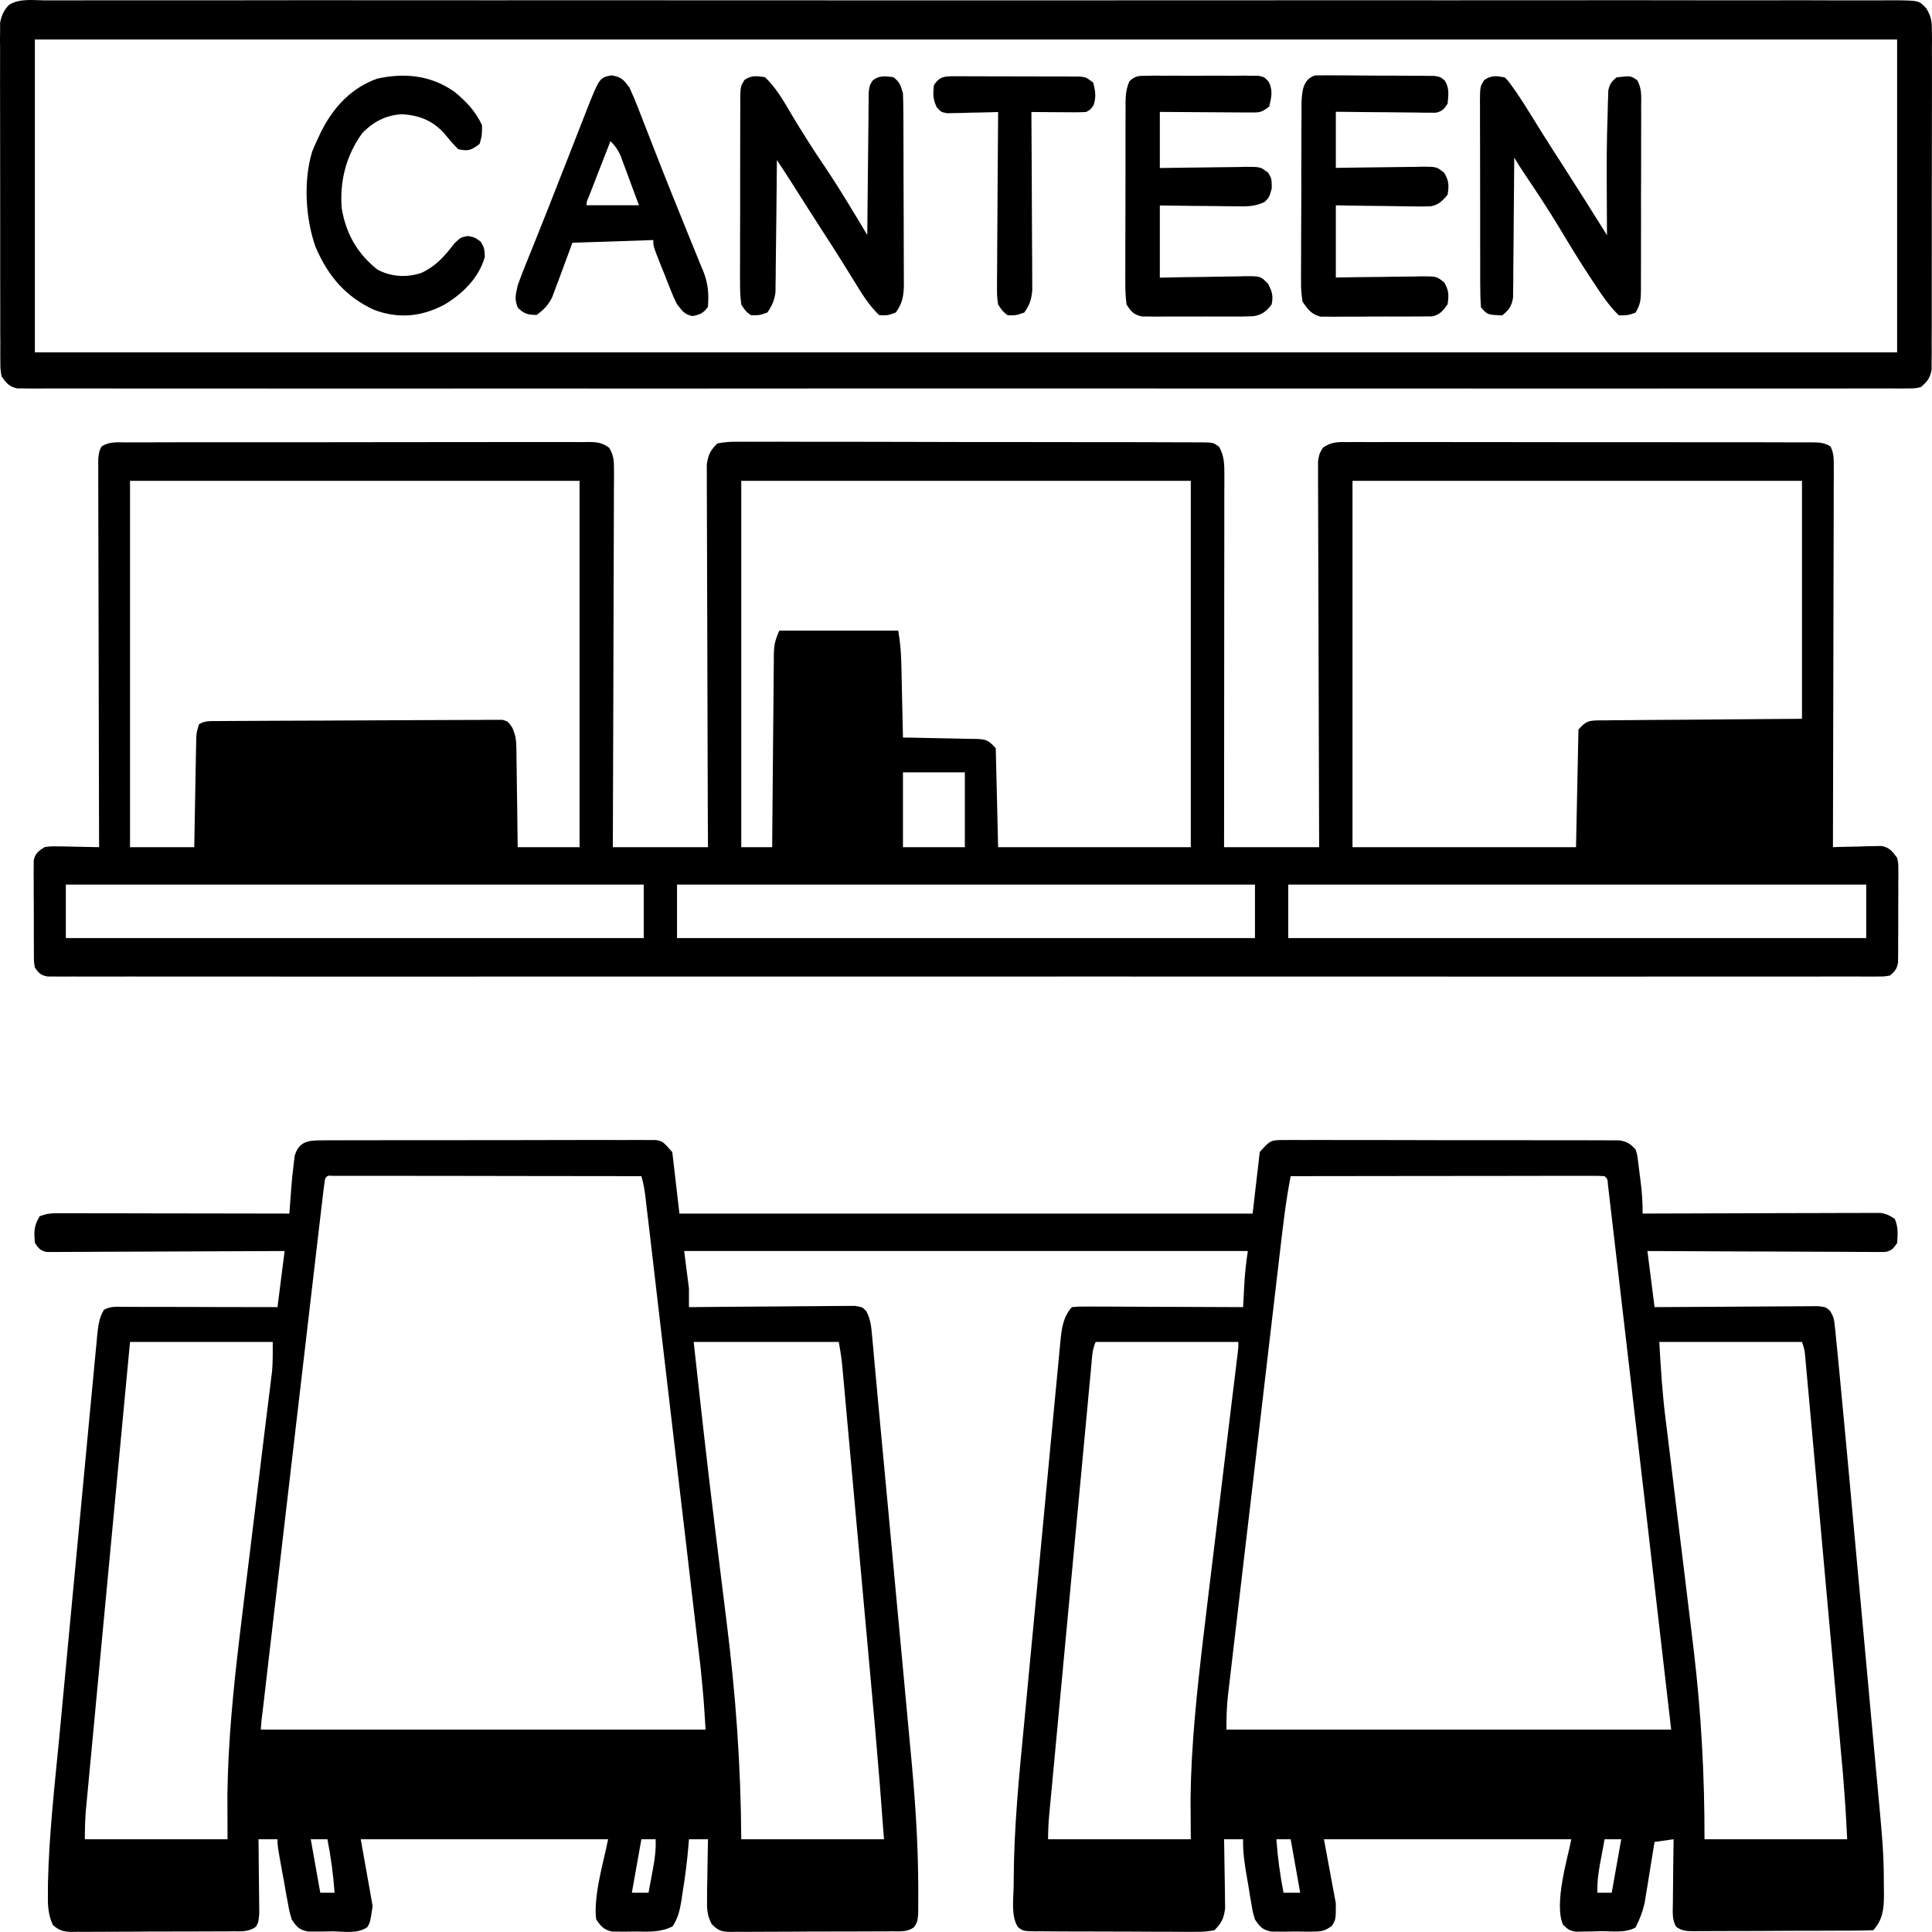<svg width="40" height="40" viewBox="0 0 40 40" fill="none" xmlns="http://www.w3.org/2000/svg">
<path d="M6.639 23.61C6.701 23.609 6.763 23.608 6.827 23.608C6.896 23.608 6.965 23.608 7.033 23.609C7.106 23.608 7.178 23.608 7.251 23.607C7.447 23.606 7.644 23.607 7.841 23.607C8.005 23.607 8.169 23.607 8.334 23.606C8.721 23.605 9.108 23.606 9.496 23.606C9.895 23.607 10.295 23.606 10.695 23.605C11.038 23.603 11.381 23.603 11.725 23.603C11.93 23.604 12.134 23.603 12.339 23.602C12.532 23.602 12.725 23.602 12.918 23.603C12.988 23.603 13.059 23.603 13.13 23.602C13.226 23.602 13.323 23.602 13.419 23.603C13.5 23.603 13.5 23.603 13.583 23.603C13.722 23.631 13.722 23.631 13.919 23.852C13.968 24.273 14.017 24.693 14.067 25.126C17.983 25.126 21.899 25.126 25.934 25.126C26.007 24.495 26.007 24.495 26.082 23.852C26.295 23.613 26.304 23.603 26.581 23.603C26.643 23.603 26.706 23.602 26.77 23.602C26.838 23.602 26.907 23.603 26.976 23.603C27.048 23.603 27.121 23.603 27.193 23.602C27.39 23.602 27.587 23.602 27.784 23.603C27.989 23.604 28.195 23.603 28.401 23.603C28.747 23.603 29.093 23.604 29.438 23.605C29.838 23.607 30.238 23.607 30.638 23.606C31.022 23.605 31.407 23.606 31.791 23.607C31.955 23.607 32.118 23.607 32.282 23.607C32.475 23.606 32.667 23.607 32.86 23.608C32.931 23.608 33.002 23.608 33.072 23.608C33.169 23.608 33.265 23.609 33.362 23.61C33.443 23.61 33.443 23.61 33.526 23.61C33.682 23.634 33.749 23.675 33.862 23.797C33.898 23.908 33.898 23.908 33.913 24.034C33.919 24.079 33.925 24.125 33.931 24.172C33.937 24.22 33.942 24.267 33.948 24.316C33.954 24.363 33.96 24.41 33.967 24.459C33.995 24.684 34.011 24.898 34.009 25.126C34.072 25.125 34.134 25.125 34.199 25.125C34.787 25.123 35.375 25.121 35.964 25.12C36.266 25.119 36.569 25.119 36.871 25.117C37.163 25.116 37.455 25.116 37.747 25.115C37.858 25.115 37.969 25.115 38.081 25.114C38.237 25.113 38.393 25.113 38.548 25.113C38.595 25.113 38.641 25.112 38.689 25.112C38.752 25.112 38.752 25.112 38.818 25.112C38.873 25.112 38.873 25.112 38.929 25.112C39.049 25.128 39.127 25.165 39.229 25.236C39.304 25.405 39.29 25.549 39.278 25.735C39.203 25.85 39.16 25.895 39.034 25.921C38.997 25.921 38.96 25.921 38.922 25.921C38.88 25.921 38.837 25.921 38.793 25.921C38.747 25.921 38.7 25.92 38.653 25.92C38.604 25.92 38.555 25.92 38.504 25.92C38.342 25.919 38.18 25.918 38.017 25.917C37.905 25.917 37.792 25.916 37.68 25.916C37.384 25.916 37.088 25.914 36.792 25.912C36.49 25.91 36.188 25.91 35.886 25.909C35.293 25.907 34.701 25.904 34.108 25.901C34.157 26.284 34.205 26.668 34.256 27.063C34.362 27.062 34.469 27.061 34.579 27.061C34.931 27.058 35.283 27.056 35.635 27.055C35.848 27.054 36.062 27.053 36.275 27.051C36.481 27.049 36.687 27.048 36.893 27.047C36.971 27.047 37.05 27.047 37.129 27.046C37.239 27.044 37.349 27.044 37.459 27.044C37.521 27.044 37.584 27.044 37.649 27.043C37.801 27.063 37.801 27.063 37.882 27.133C37.961 27.247 37.974 27.315 37.988 27.458C37.996 27.53 37.996 27.53 38.004 27.603C38.008 27.656 38.014 27.71 38.019 27.765C38.025 27.823 38.031 27.881 38.037 27.94C38.054 28.108 38.07 28.277 38.086 28.445C38.097 28.562 38.108 28.679 38.119 28.796C38.183 29.459 38.244 30.123 38.305 30.786C38.314 30.893 38.324 30.999 38.334 31.105C38.374 31.548 38.415 31.991 38.455 32.434C38.512 33.062 38.57 33.69 38.628 34.318C38.669 34.764 38.71 35.209 38.75 35.655C38.774 35.919 38.798 36.184 38.823 36.448C38.999 38.334 38.999 38.334 39.004 39.115C39.005 39.19 39.005 39.19 39.005 39.266C39.002 39.549 38.972 39.752 38.786 39.962C38.662 39.968 38.54 39.971 38.416 39.971C38.378 39.971 38.339 39.972 38.299 39.972C38.171 39.973 38.042 39.973 37.914 39.973C37.825 39.974 37.736 39.974 37.647 39.974C37.46 39.975 37.273 39.975 37.086 39.975C36.846 39.976 36.607 39.977 36.367 39.979C36.183 39.98 35.999 39.98 35.815 39.98C35.727 39.98 35.638 39.981 35.55 39.981C35.426 39.982 35.303 39.982 35.179 39.982C35.143 39.982 35.106 39.983 35.068 39.983C34.924 39.982 34.822 39.981 34.7 39.889C34.615 39.734 34.633 39.584 34.635 39.404C34.635 39.367 34.636 39.329 34.636 39.29C34.636 39.169 34.638 39.048 34.64 38.928C34.641 38.846 34.642 38.764 34.642 38.682C34.644 38.481 34.647 38.281 34.65 38.08C34.52 38.098 34.389 38.116 34.256 38.135C34.249 38.177 34.242 38.219 34.235 38.262C34.205 38.453 34.173 38.644 34.142 38.834C34.131 38.9 34.121 38.966 34.11 39.034C34.099 39.098 34.089 39.161 34.078 39.227C34.063 39.315 34.063 39.315 34.049 39.405C34.006 39.59 33.946 39.741 33.862 39.907C33.648 40.027 33.364 39.98 33.129 39.983C33.07 39.985 33.011 39.987 32.95 39.989C32.894 39.99 32.837 39.99 32.779 39.991C32.727 39.992 32.675 39.993 32.621 39.994C32.483 39.962 32.483 39.962 32.363 39.853C32.162 39.416 32.471 38.422 32.532 38.08C30.842 38.08 29.152 38.08 27.411 38.08C27.492 38.518 27.574 38.957 27.657 39.408C27.657 39.741 27.657 39.741 27.577 39.87C27.431 39.985 27.346 39.991 27.168 39.992C27.112 39.992 27.055 39.992 26.997 39.992C26.939 39.992 26.881 39.991 26.82 39.99C26.762 39.991 26.703 39.992 26.643 39.992C26.587 39.992 26.53 39.992 26.472 39.992C26.421 39.991 26.37 39.991 26.317 39.991C26.143 39.954 26.088 39.9 25.983 39.741C25.938 39.593 25.938 39.593 25.91 39.426C25.894 39.335 25.894 39.335 25.878 39.243C25.863 39.148 25.863 39.148 25.848 39.052C25.837 38.989 25.826 38.927 25.815 38.862C25.77 38.598 25.73 38.35 25.737 38.08C25.607 38.08 25.477 38.08 25.343 38.08C25.345 38.151 25.345 38.151 25.346 38.223C25.349 38.399 25.352 38.575 25.354 38.751C25.355 38.827 25.356 38.903 25.358 38.978C25.36 39.088 25.361 39.197 25.362 39.307C25.363 39.373 25.364 39.439 25.365 39.507C25.337 39.73 25.291 39.807 25.146 39.962C25.007 39.989 24.898 39.999 24.76 39.996C24.721 39.996 24.683 39.997 24.643 39.997C24.515 39.998 24.387 39.996 24.259 39.995C24.171 39.995 24.082 39.995 23.993 39.995C23.807 39.995 23.621 39.994 23.435 39.992C23.197 39.99 22.958 39.99 22.72 39.99C22.536 39.99 22.353 39.99 22.17 39.989C22.082 39.988 21.994 39.988 21.906 39.988C21.783 39.988 21.66 39.987 21.537 39.985C21.501 39.986 21.464 39.986 21.427 39.986C21.182 39.981 21.182 39.981 21.075 39.898C20.925 39.663 20.985 39.307 20.987 39.027C20.987 38.987 20.988 38.947 20.988 38.906C20.993 37.821 21.101 36.746 21.205 35.669C21.233 35.38 21.26 35.091 21.287 34.802C21.333 34.319 21.379 33.836 21.425 33.353C21.479 32.795 21.532 32.237 21.584 31.679C21.64 31.081 21.697 30.484 21.753 29.886C21.77 29.715 21.786 29.544 21.802 29.372C21.827 29.104 21.853 28.836 21.879 28.568C21.888 28.47 21.897 28.371 21.907 28.273C21.919 28.139 21.932 28.005 21.945 27.871C21.949 27.832 21.952 27.793 21.956 27.753C21.983 27.482 22.016 27.26 22.192 27.063C22.338 27.05 22.338 27.05 22.528 27.051C22.563 27.051 22.597 27.051 22.633 27.051C22.748 27.051 22.862 27.052 22.977 27.052C23.056 27.053 23.135 27.053 23.215 27.053C23.424 27.053 23.633 27.054 23.842 27.056C24.055 27.057 24.268 27.057 24.481 27.058C24.9 27.059 25.318 27.061 25.737 27.063C25.74 27.007 25.743 26.951 25.746 26.893C25.75 26.819 25.754 26.744 25.758 26.669C25.761 26.614 25.761 26.614 25.764 26.557C25.777 26.333 25.802 26.123 25.835 25.901C21.984 25.901 18.133 25.901 14.165 25.901C14.198 26.157 14.23 26.412 14.264 26.676C14.264 26.804 14.264 26.931 14.264 27.063C14.309 27.063 14.353 27.062 14.399 27.062C14.82 27.057 15.241 27.054 15.662 27.052C15.879 27.051 16.095 27.049 16.311 27.047C16.52 27.044 16.729 27.043 16.938 27.042C17.018 27.042 17.097 27.041 17.177 27.04C17.289 27.038 17.4 27.038 17.512 27.038C17.607 27.037 17.607 27.037 17.704 27.037C17.858 27.063 17.858 27.063 17.939 27.151C18.027 27.326 18.039 27.471 18.057 27.671C18.061 27.709 18.064 27.748 18.068 27.787C18.08 27.914 18.091 28.041 18.102 28.168C18.11 28.258 18.118 28.348 18.127 28.438C18.144 28.625 18.161 28.812 18.178 29C18.201 29.26 18.226 29.52 18.251 29.78C18.345 30.768 18.436 31.757 18.527 32.746C18.573 33.24 18.619 33.734 18.665 34.227C18.706 34.665 18.747 35.102 18.787 35.54C18.808 35.769 18.829 35.998 18.851 36.227C18.939 37.151 19.006 38.068 19.011 38.998C19.011 39.057 19.011 39.057 19.012 39.118C19.012 39.229 19.012 39.34 19.011 39.451C19.011 39.514 19.011 39.577 19.01 39.641C18.991 39.796 18.991 39.796 18.926 39.899C18.786 40.006 18.627 39.986 18.463 39.985C18.425 39.986 18.386 39.986 18.346 39.987C18.219 39.988 18.091 39.988 17.963 39.988C17.874 39.988 17.786 39.989 17.697 39.989C17.511 39.99 17.325 39.99 17.139 39.99C16.9 39.989 16.662 39.991 16.423 39.993C16.24 39.995 16.057 39.995 15.873 39.995C15.786 39.995 15.698 39.995 15.61 39.996C15.487 39.998 15.364 39.997 15.241 39.996C15.204 39.997 15.168 39.998 15.131 39.998C14.946 39.995 14.87 39.978 14.733 39.833C14.637 39.646 14.635 39.522 14.639 39.307C14.639 39.2 14.639 39.2 14.64 39.09C14.642 39.015 14.644 38.94 14.645 38.865C14.646 38.789 14.647 38.713 14.648 38.637C14.65 38.451 14.654 38.266 14.658 38.08C14.528 38.08 14.398 38.08 14.264 38.08C14.26 38.13 14.26 38.13 14.256 38.181C14.228 38.527 14.185 38.866 14.128 39.208C14.121 39.256 14.114 39.305 14.107 39.355C14.072 39.563 14.037 39.71 13.926 39.883C13.675 40.011 13.425 39.994 13.153 39.99C13.097 39.991 13.041 39.992 12.983 39.992C12.929 39.992 12.876 39.992 12.82 39.992C12.771 39.991 12.722 39.991 12.672 39.991C12.506 39.955 12.447 39.888 12.343 39.741C12.279 39.249 12.516 38.473 12.59 38.08C10.9 38.08 9.21 38.08 7.469 38.08C7.55 38.537 7.631 38.993 7.715 39.464C7.665 39.796 7.665 39.796 7.607 39.898C7.403 40.045 7.114 39.988 6.881 39.986C6.822 39.987 6.763 39.989 6.703 39.99C6.646 39.99 6.59 39.99 6.532 39.99C6.48 39.99 6.428 39.99 6.375 39.99C6.199 39.954 6.146 39.902 6.041 39.741C5.991 39.575 5.991 39.575 5.957 39.384C5.944 39.315 5.931 39.246 5.918 39.176C5.906 39.104 5.893 39.032 5.881 38.959C5.867 38.886 5.854 38.813 5.84 38.74C5.745 38.215 5.745 38.215 5.745 38.08C5.615 38.08 5.485 38.08 5.351 38.08C5.352 38.131 5.353 38.182 5.354 38.235C5.356 38.425 5.358 38.614 5.359 38.804C5.36 38.886 5.361 38.968 5.362 39.05C5.364 39.168 5.365 39.286 5.366 39.404C5.366 39.475 5.367 39.546 5.368 39.62C5.351 39.796 5.351 39.796 5.3 39.889C5.151 40.002 4.997 39.986 4.824 39.985C4.785 39.986 4.746 39.986 4.707 39.987C4.579 39.988 4.451 39.988 4.323 39.988C4.235 39.988 4.146 39.989 4.057 39.989C3.871 39.99 3.685 39.99 3.499 39.99C3.261 39.989 3.022 39.991 2.784 39.993C2.6 39.995 2.417 39.995 2.234 39.995C2.146 39.995 2.058 39.995 1.97 39.996C1.847 39.998 1.724 39.997 1.601 39.996C1.565 39.997 1.528 39.998 1.491 39.998C1.32 39.995 1.229 39.975 1.094 39.854C0.988 39.618 0.988 39.424 0.992 39.162C0.992 39.105 0.993 39.048 0.993 38.99C1.015 37.992 1.128 36.996 1.224 36.005C1.253 35.7 1.281 35.396 1.31 35.091C1.357 34.581 1.406 34.072 1.454 33.562C1.511 32.973 1.566 32.383 1.621 31.794C1.674 31.225 1.728 30.656 1.782 30.087C1.805 29.846 1.827 29.605 1.85 29.363C1.877 29.08 1.904 28.796 1.931 28.513C1.941 28.409 1.951 28.305 1.96 28.201C1.973 28.059 1.987 27.918 2.001 27.776C2.005 27.735 2.008 27.693 2.012 27.651C2.032 27.454 2.051 27.285 2.151 27.119C2.294 27.038 2.421 27.057 2.581 27.057C2.632 27.057 2.632 27.057 2.684 27.057C2.797 27.057 2.91 27.057 3.023 27.058C3.102 27.058 3.18 27.058 3.258 27.058C3.464 27.058 3.67 27.059 3.876 27.059C4.087 27.06 4.297 27.06 4.507 27.061C4.92 27.061 5.332 27.062 5.745 27.063C5.794 26.68 5.843 26.296 5.893 25.901C5.741 25.902 5.59 25.902 5.434 25.903C4.935 25.906 4.435 25.908 3.936 25.909C3.633 25.91 3.33 25.911 3.027 25.913C2.735 25.915 2.443 25.916 2.151 25.916C2.039 25.917 1.928 25.917 1.816 25.918C1.66 25.919 1.504 25.92 1.348 25.92C1.302 25.92 1.255 25.921 1.207 25.921C1.165 25.921 1.122 25.921 1.079 25.921C1.042 25.921 1.005 25.921 0.967 25.921C0.841 25.895 0.798 25.849 0.723 25.735C0.703 25.493 0.7 25.386 0.821 25.181C0.957 25.13 1.037 25.119 1.177 25.119C1.22 25.119 1.262 25.119 1.306 25.119C1.352 25.119 1.399 25.119 1.447 25.119C1.496 25.119 1.545 25.119 1.595 25.119C1.757 25.119 1.92 25.12 2.082 25.12C2.194 25.12 2.307 25.12 2.419 25.12C2.715 25.121 3.011 25.121 3.307 25.122C3.609 25.122 3.911 25.123 4.213 25.123C4.806 25.124 5.399 25.125 5.991 25.126C5.996 25.057 5.996 25.057 6.001 24.988C6.006 24.928 6.01 24.868 6.015 24.806C6.019 24.747 6.023 24.688 6.028 24.627C6.041 24.45 6.058 24.274 6.081 24.098C6.087 24.044 6.093 23.991 6.1 23.935C6.185 23.633 6.382 23.61 6.639 23.61ZM6.73 24.406C6.709 24.552 6.69 24.697 6.674 24.843C6.668 24.89 6.663 24.936 6.657 24.984C6.639 25.14 6.62 25.297 6.602 25.453C6.589 25.565 6.576 25.677 6.563 25.788C6.527 26.093 6.492 26.397 6.456 26.701C6.419 27.019 6.382 27.337 6.345 27.655C6.283 28.188 6.22 28.722 6.158 29.256C6.07 30.01 5.982 30.763 5.894 31.517C5.826 32.101 5.758 32.685 5.689 33.269C5.682 33.332 5.675 33.395 5.667 33.459C5.625 33.82 5.583 34.181 5.541 34.542C5.528 34.652 5.515 34.761 5.503 34.871C5.485 35.02 5.468 35.169 5.451 35.318C5.445 35.362 5.44 35.406 5.435 35.451C5.411 35.63 5.411 35.63 5.4 35.81C8.439 35.81 11.478 35.81 14.608 35.81C14.569 35.175 14.569 35.175 14.507 34.544C14.502 34.5 14.497 34.457 14.492 34.412C14.475 34.269 14.458 34.127 14.441 33.984C14.429 33.881 14.417 33.777 14.405 33.674C14.373 33.395 14.34 33.117 14.307 32.838C14.273 32.546 14.239 32.254 14.205 31.961C14.147 31.471 14.09 30.982 14.032 30.492C13.966 29.925 13.899 29.359 13.833 28.792C13.769 28.246 13.705 27.701 13.641 27.155C13.614 26.923 13.587 26.691 13.56 26.459C13.528 26.186 13.496 25.913 13.464 25.64C13.452 25.54 13.44 25.44 13.429 25.34C13.413 25.203 13.397 25.067 13.38 24.931C13.374 24.871 13.374 24.871 13.367 24.81C13.347 24.649 13.325 24.505 13.279 24.351C12.432 24.349 11.586 24.348 10.739 24.348C10.346 24.348 9.953 24.347 9.56 24.346C9.217 24.346 8.875 24.346 8.532 24.345C8.351 24.345 8.17 24.345 7.988 24.345C7.786 24.344 7.584 24.344 7.381 24.344C7.321 24.344 7.26 24.344 7.198 24.344C7.143 24.344 7.088 24.344 7.032 24.344C6.984 24.344 6.936 24.344 6.887 24.344C6.78 24.337 6.78 24.337 6.73 24.406ZM26.722 24.351C26.62 24.872 26.561 25.398 26.499 25.927C26.487 26.03 26.475 26.133 26.463 26.236C26.43 26.514 26.397 26.793 26.365 27.072C26.337 27.305 26.31 27.537 26.283 27.77C26.218 28.32 26.154 28.869 26.09 29.419C26.024 29.985 25.957 30.552 25.891 31.118C25.833 31.605 25.776 32.092 25.719 32.579C25.685 32.87 25.651 33.16 25.617 33.451C25.585 33.724 25.553 33.997 25.521 34.27C25.51 34.37 25.498 34.47 25.486 34.57C25.47 34.707 25.454 34.844 25.438 34.98C25.434 35.02 25.429 35.059 25.424 35.1C25.396 35.342 25.392 35.563 25.392 35.81C28.431 35.81 31.47 35.81 34.6 35.81C34.312 33.316 34.312 33.316 34.024 30.822C34.019 30.784 34.015 30.747 34.01 30.708C33.944 30.139 33.879 29.57 33.812 29.001C33.805 28.934 33.797 28.867 33.789 28.798C33.703 28.058 33.617 27.318 33.53 26.577C33.507 26.38 33.484 26.183 33.461 25.986C33.434 25.758 33.408 25.53 33.381 25.302C33.371 25.22 33.362 25.138 33.352 25.055C33.34 24.946 33.327 24.836 33.314 24.726C33.306 24.665 33.299 24.604 33.292 24.541C33.283 24.409 33.283 24.409 33.221 24.351C33.137 24.345 33.053 24.344 32.969 24.344C32.914 24.344 32.859 24.344 32.803 24.344C32.742 24.344 32.682 24.344 32.619 24.344C32.524 24.344 32.524 24.344 32.427 24.344C32.253 24.344 32.078 24.345 31.904 24.345C31.722 24.345 31.54 24.345 31.358 24.346C31.013 24.346 30.668 24.346 30.323 24.347C29.93 24.347 29.538 24.348 29.145 24.348C28.337 24.348 27.53 24.349 26.722 24.351ZM2.692 27.783C2.57 29.076 2.448 30.37 2.326 31.663C2.27 32.264 2.213 32.865 2.156 33.465C2.107 33.989 2.058 34.512 2.008 35.036C1.982 35.313 1.956 35.59 1.93 35.867C1.905 36.128 1.881 36.389 1.856 36.65C1.847 36.746 1.838 36.841 1.829 36.937C1.817 37.068 1.804 37.199 1.792 37.33C1.788 37.367 1.785 37.405 1.781 37.444C1.761 37.659 1.757 37.862 1.757 38.08C2.732 38.08 3.707 38.08 4.711 38.08C4.71 37.776 4.709 37.473 4.708 37.16C4.722 36.062 4.83 34.983 4.959 33.896C4.964 33.855 4.969 33.815 4.974 33.773C5.034 33.268 5.096 32.763 5.159 32.259C5.228 31.697 5.297 31.135 5.365 30.573C5.37 30.531 5.375 30.49 5.38 30.447C5.39 30.364 5.4 30.281 5.41 30.198C5.439 29.959 5.469 29.719 5.498 29.479C5.512 29.367 5.526 29.254 5.54 29.142C5.557 29.005 5.574 28.869 5.591 28.733C5.598 28.672 5.606 28.612 5.613 28.549C5.623 28.471 5.623 28.471 5.633 28.391C5.65 28.189 5.647 27.986 5.647 27.783C4.672 27.783 3.697 27.783 2.692 27.783ZM14.362 27.783C14.503 29.07 14.645 30.356 14.804 31.64C14.825 31.81 14.846 31.98 14.867 32.151C14.874 32.207 14.881 32.264 14.888 32.322C14.902 32.437 14.916 32.551 14.93 32.666C14.965 32.953 15.001 33.24 15.037 33.526C15.23 35.055 15.338 36.534 15.347 38.08C16.322 38.08 17.297 38.08 18.302 38.08C18.217 36.943 18.217 36.943 18.12 35.807C18.113 35.722 18.105 35.636 18.097 35.551C18.077 35.324 18.056 35.097 18.036 34.871C18.018 34.68 18.001 34.49 17.984 34.299C17.943 33.85 17.902 33.402 17.862 32.953C17.82 32.491 17.778 32.029 17.736 31.567C17.7 31.168 17.664 30.769 17.628 30.37C17.606 30.133 17.585 29.895 17.563 29.658C17.543 29.436 17.523 29.214 17.503 28.991C17.495 28.91 17.488 28.829 17.481 28.747C17.471 28.636 17.46 28.525 17.45 28.414C17.445 28.352 17.439 28.29 17.433 28.226C17.417 28.077 17.392 27.93 17.366 27.783C16.375 27.783 15.383 27.783 14.362 27.783ZM22.684 27.783C22.613 27.942 22.609 28.109 22.593 28.284C22.589 28.324 22.586 28.365 22.582 28.407C22.569 28.544 22.556 28.681 22.543 28.817C22.534 28.915 22.525 29.013 22.516 29.111C22.491 29.377 22.466 29.643 22.441 29.91C22.415 30.188 22.389 30.466 22.363 30.745C22.319 31.212 22.275 31.68 22.231 32.147C22.181 32.688 22.13 33.229 22.079 33.77C22.03 34.289 21.982 34.809 21.933 35.329C21.912 35.55 21.892 35.772 21.871 35.993C21.846 36.254 21.822 36.514 21.798 36.775C21.789 36.871 21.78 36.967 21.771 37.062C21.759 37.193 21.746 37.324 21.734 37.454C21.731 37.492 21.727 37.53 21.723 37.57C21.708 37.741 21.699 37.907 21.699 38.08C22.674 38.08 23.649 38.08 24.654 38.08C24.652 37.799 24.65 37.519 24.649 37.23C24.663 36.113 24.782 35.015 24.912 33.909C24.917 33.866 24.922 33.822 24.928 33.778C24.991 33.239 25.057 32.7 25.123 32.162C25.186 31.651 25.247 31.14 25.308 30.629C25.371 30.108 25.433 29.586 25.497 29.065C25.507 28.986 25.516 28.907 25.526 28.828C25.544 28.681 25.562 28.535 25.58 28.389C25.587 28.325 25.595 28.261 25.603 28.195C25.61 28.139 25.617 28.083 25.624 28.026C25.64 27.898 25.64 27.898 25.638 27.783C24.663 27.783 23.689 27.783 22.684 27.783ZM34.354 27.783C34.384 28.327 34.417 28.852 34.485 29.389C34.493 29.455 34.501 29.521 34.51 29.589C34.527 29.731 34.544 29.873 34.562 30.015C34.59 30.243 34.618 30.47 34.645 30.698C34.655 30.777 34.664 30.855 34.674 30.934C34.679 30.974 34.683 31.013 34.688 31.054C34.752 31.581 34.816 32.109 34.882 32.636C34.94 33.11 34.998 33.584 35.054 34.057C35.061 34.115 35.061 34.115 35.068 34.174C35.222 35.481 35.292 36.759 35.29 38.08C36.265 38.08 37.24 38.08 38.244 38.08C38.209 37.407 38.209 37.407 38.157 36.738C38.154 36.699 38.151 36.661 38.147 36.621C38.136 36.497 38.125 36.372 38.113 36.248C38.105 36.157 38.097 36.066 38.089 35.975C38.067 35.731 38.045 35.487 38.022 35.243C38.004 35.039 37.986 34.834 37.967 34.63C37.923 34.149 37.88 33.668 37.836 33.187C37.791 32.69 37.746 32.194 37.702 31.698C37.663 31.27 37.624 30.843 37.586 30.416C37.562 30.161 37.539 29.906 37.517 29.652C37.495 29.413 37.473 29.174 37.452 28.935C37.444 28.848 37.436 28.76 37.428 28.672C37.417 28.553 37.406 28.433 37.395 28.314C37.389 28.247 37.383 28.18 37.377 28.111C37.362 27.946 37.362 27.946 37.309 27.783C36.334 27.783 35.359 27.783 34.354 27.783ZM6.434 38.08C6.499 38.445 6.564 38.811 6.631 39.187C6.729 39.187 6.826 39.187 6.927 39.187C6.9 38.811 6.851 38.448 6.779 38.08C6.665 38.08 6.552 38.08 6.434 38.08ZM13.279 38.08C13.214 38.445 13.149 38.811 13.082 39.187C13.196 39.187 13.309 39.187 13.427 39.187C13.452 39.054 13.476 38.922 13.501 38.789C13.511 38.733 13.511 38.733 13.522 38.676C13.559 38.474 13.583 38.286 13.574 38.08C13.477 38.08 13.379 38.08 13.279 38.08ZM26.426 38.08C26.453 38.456 26.502 38.819 26.574 39.187C26.688 39.187 26.802 39.187 26.919 39.187C26.854 38.822 26.789 38.456 26.722 38.08C26.624 38.08 26.527 38.08 26.426 38.08ZM33.221 38.08C33.197 38.212 33.172 38.345 33.148 38.478C33.141 38.515 33.134 38.552 33.126 38.591C33.09 38.793 33.065 38.981 33.074 39.187C33.171 39.187 33.269 39.187 33.369 39.187C33.434 38.822 33.499 38.456 33.566 38.08C33.453 38.08 33.339 38.08 33.221 38.08Z" fill="black"/>
<path d="M2.607 9.159C2.649 9.159 2.691 9.158 2.734 9.158C2.875 9.157 3.017 9.158 3.158 9.158C3.259 9.158 3.36 9.157 3.461 9.157C3.736 9.156 4.011 9.156 4.286 9.156C4.516 9.156 4.745 9.156 4.974 9.156C5.515 9.155 6.056 9.155 6.597 9.156C7.155 9.156 7.714 9.155 8.273 9.154C8.752 9.153 9.231 9.152 9.71 9.153C9.996 9.153 10.282 9.153 10.569 9.152C10.838 9.151 11.107 9.151 11.376 9.152C11.475 9.152 11.574 9.152 11.673 9.152C11.808 9.151 11.943 9.152 12.078 9.153C12.117 9.152 12.156 9.151 12.197 9.151C12.365 9.153 12.472 9.166 12.614 9.272C12.709 9.438 12.712 9.54 12.712 9.737C12.712 9.806 12.712 9.875 12.712 9.946C12.712 10.022 12.711 10.098 12.71 10.174C12.71 10.254 12.71 10.334 12.71 10.415C12.71 10.632 12.709 10.85 12.708 11.068C12.707 11.295 12.707 11.522 12.706 11.75C12.706 12.181 12.704 12.611 12.702 13.042C12.7 13.533 12.699 14.023 12.698 14.513C12.696 15.522 12.692 16.531 12.688 17.54C13.338 17.54 13.988 17.54 14.658 17.54C14.656 17.296 14.655 17.053 14.654 16.802C14.651 15.999 14.649 15.196 14.647 14.393C14.646 13.905 14.645 13.418 14.643 12.931C14.641 12.507 14.639 12.082 14.639 11.658C14.639 11.433 14.638 11.208 14.637 10.983C14.635 10.772 14.635 10.56 14.635 10.348C14.635 10.271 14.635 10.193 14.634 10.116C14.633 10.009 14.633 9.903 14.634 9.797C14.634 9.738 14.633 9.679 14.633 9.617C14.665 9.407 14.71 9.32 14.854 9.18C15.002 9.153 15.121 9.143 15.268 9.146C15.31 9.146 15.352 9.145 15.396 9.145C15.537 9.144 15.678 9.145 15.819 9.146C15.92 9.146 16.022 9.146 16.123 9.145C16.398 9.145 16.673 9.145 16.948 9.147C17.235 9.148 17.523 9.148 17.81 9.147C18.293 9.147 18.776 9.149 19.258 9.15C19.817 9.152 20.375 9.153 20.934 9.152C21.471 9.152 22.008 9.153 22.544 9.154C22.773 9.154 23.002 9.154 23.23 9.154C23.5 9.154 23.769 9.155 24.038 9.156C24.137 9.157 24.236 9.157 24.335 9.157C24.469 9.157 24.604 9.157 24.739 9.158C24.798 9.158 24.798 9.158 24.858 9.158C25.121 9.161 25.121 9.161 25.242 9.254C25.35 9.447 25.349 9.616 25.349 9.837C25.349 9.939 25.349 9.939 25.349 10.043C25.349 10.118 25.349 10.193 25.348 10.268C25.348 10.347 25.348 10.426 25.348 10.505C25.349 10.72 25.348 10.935 25.348 11.15C25.348 11.375 25.348 11.599 25.347 11.824C25.347 12.249 25.347 12.674 25.346 13.1C25.346 13.584 25.346 14.068 25.345 14.552C25.345 15.548 25.344 16.544 25.343 17.54C25.993 17.54 26.643 17.54 27.312 17.54C27.311 17.294 27.31 17.049 27.309 16.796C27.306 15.987 27.304 15.177 27.302 14.368C27.301 13.877 27.3 13.386 27.298 12.895C27.296 12.467 27.294 12.04 27.294 11.612C27.294 11.385 27.293 11.159 27.292 10.932C27.29 10.719 27.29 10.506 27.29 10.293C27.29 10.214 27.29 10.136 27.289 10.058C27.288 9.951 27.288 9.844 27.289 9.737C27.288 9.648 27.288 9.648 27.288 9.556C27.312 9.402 27.312 9.402 27.387 9.272C27.561 9.142 27.721 9.15 27.923 9.153C27.986 9.152 27.986 9.152 28.05 9.152C28.192 9.151 28.333 9.152 28.474 9.153C28.575 9.152 28.677 9.152 28.778 9.152C29.053 9.151 29.328 9.151 29.603 9.152C29.89 9.153 30.178 9.153 30.465 9.153C30.948 9.152 31.43 9.153 31.913 9.154C32.472 9.156 33.03 9.156 33.589 9.155C34.126 9.155 34.662 9.155 35.199 9.156C35.428 9.156 35.657 9.156 35.885 9.156C36.154 9.156 36.423 9.156 36.693 9.157C36.792 9.158 36.891 9.158 36.989 9.158C37.124 9.157 37.259 9.158 37.394 9.159C37.433 9.159 37.473 9.158 37.513 9.158C37.658 9.16 37.772 9.162 37.899 9.244C37.971 9.392 37.967 9.509 37.966 9.677C37.967 9.747 37.967 9.816 37.967 9.887C37.966 9.964 37.966 10.041 37.965 10.117C37.965 10.198 37.965 10.279 37.965 10.36C37.965 10.579 37.965 10.798 37.964 11.018C37.963 11.247 37.962 11.476 37.962 11.705C37.962 12.139 37.961 12.573 37.959 13.008C37.958 13.502 37.957 13.996 37.956 14.49C37.954 15.507 37.952 16.523 37.949 17.54C37.982 17.538 38.015 17.537 38.049 17.536C38.2 17.532 38.351 17.529 38.502 17.526C38.555 17.524 38.607 17.522 38.661 17.52C38.712 17.52 38.762 17.519 38.814 17.518C38.861 17.517 38.907 17.516 38.955 17.515C39.118 17.547 39.175 17.618 39.278 17.761C39.303 17.873 39.303 17.873 39.303 17.992C39.303 18.059 39.303 18.059 39.304 18.128C39.304 18.176 39.303 18.224 39.302 18.273C39.303 18.323 39.303 18.373 39.303 18.424C39.303 18.529 39.302 18.634 39.301 18.738C39.3 18.899 39.3 19.06 39.301 19.22C39.3 19.322 39.3 19.424 39.299 19.526C39.3 19.574 39.3 19.622 39.3 19.672C39.299 19.716 39.298 19.761 39.298 19.807C39.298 19.846 39.297 19.886 39.297 19.926C39.272 20.067 39.231 20.109 39.13 20.197C39.011 20.218 39.011 20.218 38.867 20.218C38.812 20.218 38.757 20.219 38.7 20.219C38.608 20.218 38.608 20.218 38.515 20.218C38.418 20.218 38.418 20.218 38.319 20.218C38.138 20.219 37.957 20.219 37.776 20.218C37.58 20.218 37.384 20.218 37.188 20.219C36.843 20.219 36.499 20.219 36.154 20.219C35.642 20.218 35.13 20.219 34.618 20.219C33.703 20.22 32.789 20.22 31.874 20.22C31.074 20.219 30.274 20.219 29.474 20.219C29.394 20.219 29.394 20.219 29.313 20.219C29.098 20.219 28.883 20.219 28.667 20.219C26.647 20.22 24.628 20.219 22.608 20.218C20.812 20.218 19.016 20.218 17.22 20.219C15.204 20.219 13.187 20.22 11.171 20.219C10.957 20.219 10.742 20.219 10.527 20.219C10.474 20.219 10.421 20.219 10.367 20.219C9.567 20.219 8.767 20.219 7.967 20.22C7.058 20.22 6.148 20.22 5.239 20.219C4.73 20.218 4.22 20.218 3.711 20.219C3.371 20.22 3.032 20.219 2.692 20.218C2.498 20.218 2.304 20.218 2.11 20.219C1.902 20.219 1.694 20.219 1.485 20.218C1.424 20.218 1.363 20.219 1.301 20.219C1.246 20.219 1.19 20.218 1.134 20.218C1.086 20.218 1.038 20.218 0.989 20.218C0.85 20.193 0.806 20.157 0.722 20.031C0.703 19.924 0.703 19.924 0.702 19.801C0.702 19.755 0.701 19.709 0.701 19.662C0.701 19.612 0.701 19.563 0.701 19.512C0.701 19.461 0.701 19.41 0.7 19.357C0.7 19.25 0.7 19.142 0.7 19.034C0.701 18.869 0.699 18.704 0.698 18.539C0.698 18.434 0.698 18.329 0.698 18.225C0.697 18.175 0.697 18.126 0.696 18.075C0.697 18.029 0.697 17.983 0.698 17.935C0.698 17.895 0.698 17.855 0.698 17.813C0.733 17.658 0.799 17.622 0.919 17.54C1.046 17.521 1.046 17.521 1.186 17.523C1.237 17.524 1.287 17.524 1.339 17.525C1.392 17.526 1.444 17.528 1.498 17.529C1.551 17.53 1.604 17.531 1.659 17.532C1.79 17.534 1.921 17.536 2.052 17.54C2.052 17.498 2.052 17.456 2.051 17.412C2.048 16.389 2.046 15.366 2.044 14.343C2.043 13.849 2.042 13.354 2.041 12.859C2.039 12.428 2.038 11.997 2.038 11.566C2.038 11.338 2.037 11.11 2.036 10.881C2.035 10.666 2.035 10.452 2.035 10.237C2.035 10.158 2.035 10.079 2.034 10C2.034 9.893 2.034 9.785 2.034 9.677C2.034 9.617 2.034 9.557 2.034 9.495C2.052 9.346 2.052 9.346 2.101 9.244C2.261 9.141 2.428 9.157 2.607 9.159ZM2.692 9.955C2.692 12.458 2.692 14.961 2.692 17.54C3.131 17.54 3.57 17.54 4.022 17.54C4.025 17.37 4.027 17.2 4.031 17.025C4.034 16.86 4.037 16.696 4.04 16.532C4.042 16.417 4.044 16.303 4.046 16.189C4.049 16.024 4.052 15.86 4.055 15.696C4.056 15.645 4.057 15.594 4.058 15.541C4.059 15.493 4.06 15.446 4.061 15.396C4.061 15.355 4.062 15.313 4.063 15.27C4.071 15.159 4.071 15.159 4.12 14.993C4.244 14.923 4.33 14.93 4.469 14.929C4.548 14.928 4.548 14.928 4.629 14.928C4.687 14.928 4.746 14.927 4.806 14.927C4.867 14.927 4.928 14.926 4.992 14.926C5.195 14.924 5.398 14.923 5.602 14.923C5.672 14.922 5.742 14.922 5.812 14.922C6.102 14.921 6.393 14.919 6.684 14.919C7.102 14.918 7.519 14.916 7.936 14.913C8.229 14.911 8.523 14.91 8.816 14.909C8.991 14.909 9.166 14.909 9.341 14.907C9.537 14.905 9.732 14.905 9.928 14.905C9.986 14.905 10.044 14.904 10.104 14.903C10.157 14.903 10.21 14.904 10.265 14.904C10.311 14.904 10.357 14.904 10.405 14.903C10.521 14.938 10.521 14.938 10.61 15.071C10.669 15.214 10.688 15.303 10.69 15.459C10.691 15.506 10.692 15.552 10.693 15.6C10.694 15.675 10.694 15.675 10.694 15.75C10.695 15.801 10.696 15.853 10.697 15.905C10.7 16.068 10.701 16.231 10.703 16.394C10.704 16.505 10.706 16.616 10.708 16.727C10.712 16.998 10.715 17.269 10.718 17.54C11.141 17.54 11.563 17.54 11.999 17.54C11.999 15.037 11.999 12.534 11.999 9.955C8.927 9.955 5.856 9.955 2.692 9.955ZM15.347 9.955C15.347 12.458 15.347 14.961 15.347 17.54C15.558 17.54 15.769 17.54 15.987 17.54C15.988 17.487 15.988 17.434 15.988 17.379C15.992 16.881 15.996 16.382 16.001 15.884C16.004 15.627 16.006 15.371 16.008 15.115C16.01 14.867 16.012 14.62 16.015 14.373C16.015 14.278 16.016 14.184 16.017 14.09C16.018 13.958 16.019 13.825 16.021 13.693C16.021 13.654 16.021 13.615 16.021 13.575C16.024 13.358 16.045 13.257 16.135 13.056C16.947 13.056 17.76 13.056 18.597 13.056C18.641 13.303 18.657 13.533 18.662 13.783C18.663 13.826 18.664 13.868 18.665 13.912C18.668 14.048 18.671 14.183 18.674 14.318C18.676 14.411 18.678 14.503 18.68 14.595C18.686 14.82 18.691 15.045 18.695 15.27C18.748 15.271 18.801 15.271 18.856 15.272C19.052 15.275 19.248 15.28 19.445 15.284C19.529 15.286 19.614 15.288 19.7 15.289C19.822 15.291 19.944 15.294 20.066 15.297C20.104 15.297 20.142 15.298 20.181 15.298C20.401 15.305 20.453 15.308 20.616 15.491C20.632 16.167 20.648 16.843 20.665 17.54C21.981 17.54 23.297 17.54 24.654 17.54C24.654 15.037 24.654 12.534 24.654 9.955C21.582 9.955 18.511 9.955 15.347 9.955ZM28.002 9.955C28.002 12.458 28.002 14.961 28.002 17.54C29.529 17.54 31.057 17.54 32.63 17.54C32.647 16.736 32.663 15.932 32.68 15.104C32.846 14.917 32.904 14.918 33.13 14.914C33.172 14.914 33.213 14.914 33.256 14.914C33.299 14.913 33.343 14.913 33.388 14.912C33.533 14.91 33.677 14.91 33.822 14.909C33.922 14.909 34.023 14.908 34.123 14.906C34.387 14.904 34.651 14.902 34.915 14.901C35.231 14.899 35.548 14.896 35.865 14.893C36.346 14.888 36.827 14.886 37.308 14.882C37.308 13.256 37.308 11.63 37.308 9.955C34.237 9.955 31.166 9.955 28.002 9.955ZM18.695 15.99C18.695 16.501 18.695 17.013 18.695 17.54C19.118 17.54 19.54 17.54 19.976 17.54C19.976 17.028 19.976 16.517 19.976 15.99C19.553 15.99 19.131 15.99 18.695 15.99ZM1.363 18.315C1.363 18.68 1.363 19.045 1.363 19.422C5.311 19.422 9.26 19.422 13.328 19.422C13.328 19.056 13.328 18.691 13.328 18.315C9.379 18.315 5.431 18.315 1.363 18.315ZM14.017 18.315C14.017 18.68 14.017 19.045 14.017 19.422C17.966 19.422 21.915 19.422 25.983 19.422C25.983 19.056 25.983 18.691 25.983 18.315C22.034 18.315 18.086 18.315 14.017 18.315ZM26.672 18.315C26.672 18.68 26.672 19.045 26.672 19.422C30.621 19.422 34.57 19.422 38.638 19.422C38.638 19.056 38.638 18.691 38.638 18.315C34.689 18.315 30.741 18.315 26.672 18.315Z" fill="black"/>
<path d="M0.925 0.008C0.992 0.008 1.06 0.007 1.127 0.007C1.313 0.006 1.499 0.006 1.686 0.007C1.888 0.008 2.09 0.007 2.293 0.006C2.647 0.005 3.002 0.005 3.357 0.006C3.884 0.007 4.412 0.007 4.94 0.006C5.882 0.004 6.824 0.004 7.766 0.005C8.59 0.006 9.415 0.006 10.239 0.006C10.294 0.006 10.349 0.006 10.405 0.006C10.627 0.006 10.848 0.005 11.07 0.005C13.151 0.005 15.233 0.005 17.314 0.007C19.164 0.008 21.014 0.008 22.864 0.007C24.942 0.005 27.019 0.005 29.097 0.005C29.318 0.006 29.539 0.006 29.761 0.006C29.815 0.006 29.87 0.006 29.926 0.006C30.75 0.006 31.574 0.006 32.398 0.005C33.335 0.004 34.271 0.004 35.208 0.006C35.733 0.007 36.257 0.007 36.782 0.006C37.132 0.005 37.482 0.005 37.832 0.007C38.032 0.007 38.232 0.008 38.431 0.007C38.613 0.006 38.794 0.006 38.976 0.007C39.072 0.008 39.169 0.007 39.265 0.006C39.73 0.012 39.73 0.012 39.883 0.174C39.981 0.343 39.998 0.434 39.998 0.635C39.999 0.729 39.999 0.729 40 0.826C39.999 0.894 39.999 0.963 39.998 1.033C39.999 1.142 39.999 1.142 39.999 1.253C40 1.452 40 1.651 39.999 1.849C39.998 2.057 39.998 2.265 39.998 2.474C39.999 2.823 39.998 3.172 39.997 3.521C39.995 3.925 39.995 4.329 39.996 4.733C39.997 5.121 39.996 5.51 39.995 5.898C39.995 6.063 39.995 6.229 39.995 6.394C39.996 6.625 39.995 6.856 39.993 7.086C39.994 7.189 39.994 7.189 39.994 7.294C39.994 7.357 39.993 7.42 39.992 7.485C39.992 7.539 39.992 7.594 39.992 7.65C39.959 7.838 39.902 7.895 39.77 8.015C39.642 8.042 39.642 8.042 39.492 8.042C39.435 8.043 39.378 8.043 39.319 8.044C39.257 8.043 39.194 8.043 39.129 8.042C39.061 8.043 38.994 8.043 38.926 8.043C38.739 8.044 38.553 8.044 38.366 8.043C38.163 8.042 37.96 8.043 37.757 8.044C37.402 8.044 37.046 8.044 36.69 8.044C36.161 8.043 35.632 8.043 35.103 8.044C34.158 8.045 33.213 8.045 32.268 8.045C31.441 8.044 30.615 8.044 29.788 8.044C29.706 8.044 29.706 8.044 29.622 8.044C29.399 8.044 29.177 8.044 28.955 8.044C26.868 8.045 24.781 8.044 22.694 8.043C20.838 8.042 18.983 8.042 17.127 8.043C15.044 8.045 12.961 8.045 10.878 8.044C10.656 8.044 10.434 8.044 10.212 8.044C10.158 8.044 10.103 8.044 10.047 8.044C9.22 8.044 8.394 8.044 7.567 8.045C6.628 8.045 5.689 8.045 4.749 8.044C4.223 8.043 3.697 8.043 3.171 8.044C2.82 8.045 2.469 8.044 2.118 8.043C1.917 8.043 1.717 8.043 1.517 8.043C1.335 8.044 1.153 8.044 0.971 8.043C0.874 8.042 0.777 8.043 0.68 8.044C0.623 8.043 0.566 8.043 0.508 8.042C0.434 8.042 0.434 8.042 0.358 8.042C0.194 8.007 0.135 7.939 0.033 7.793C0.008 7.65 0.008 7.65 0.007 7.485C0.007 7.422 0.006 7.359 0.006 7.294C0.006 7.226 0.006 7.157 0.007 7.086C0.006 7.014 0.006 6.941 0.005 6.867C0.004 6.668 0.004 6.469 0.005 6.271C0.005 6.105 0.005 5.939 0.004 5.773C0.003 5.381 0.004 4.99 0.004 4.599C0.005 4.195 0.004 3.791 0.003 3.387C0.002 3.041 0.001 2.694 0.002 2.347C0.002 2.14 0.002 1.933 0.001 1.726C-0 1.495 0.001 1.264 0.002 1.033C0.001 0.931 0.001 0.931 0 0.826C0.001 0.763 0.001 0.7 0.002 0.635C0.002 0.58 0.002 0.526 0.002 0.47C0.035 0.309 0.079 0.215 0.186 0.101C0.405 -0.036 0.681 0.005 0.925 0.008ZM0.722 0.818C0.722 2.955 0.722 5.093 0.722 7.295C13.445 7.295 26.169 7.295 39.278 7.295C39.278 5.157 39.278 3.02 39.278 0.818C26.555 0.818 13.831 0.818 0.722 0.818Z" fill="black"/>
<path d="M15.839 1.598C16.067 1.815 16.22 2.085 16.384 2.363C16.609 2.74 16.842 3.107 17.088 3.468C17.285 3.761 17.471 4.062 17.655 4.366C17.684 4.414 17.713 4.463 17.743 4.512C17.814 4.63 17.886 4.747 17.956 4.865C17.957 4.826 17.957 4.788 17.957 4.748C17.96 4.385 17.964 4.023 17.968 3.661C17.97 3.474 17.972 3.288 17.974 3.101C17.975 2.887 17.978 2.673 17.981 2.459C17.981 2.392 17.981 2.325 17.982 2.256C17.983 2.194 17.983 2.132 17.985 2.068C17.985 2.013 17.986 1.958 17.986 1.902C18.006 1.764 18.006 1.764 18.07 1.664C18.21 1.554 18.334 1.579 18.498 1.598C18.627 1.7 18.644 1.759 18.695 1.93C18.7 2.066 18.703 2.2 18.703 2.336C18.703 2.398 18.703 2.398 18.704 2.461C18.704 2.597 18.705 2.733 18.705 2.869C18.705 2.964 18.706 3.059 18.706 3.153C18.706 3.352 18.707 3.551 18.707 3.749C18.707 4.003 18.708 4.257 18.71 4.512C18.711 4.707 18.711 4.903 18.711 5.098C18.711 5.192 18.712 5.286 18.712 5.38C18.713 5.511 18.713 5.642 18.713 5.773C18.713 5.812 18.714 5.85 18.714 5.89C18.712 6.129 18.681 6.283 18.547 6.47C18.381 6.532 18.381 6.532 18.203 6.525C17.991 6.323 17.841 6.078 17.686 5.823C17.634 5.739 17.581 5.655 17.529 5.57C17.502 5.527 17.476 5.484 17.448 5.439C17.314 5.224 17.177 5.011 17.039 4.799C16.821 4.46 16.604 4.121 16.389 3.78C16.289 3.623 16.188 3.468 16.085 3.314C16.085 3.35 16.085 3.385 16.084 3.422C16.081 3.791 16.077 4.16 16.073 4.529C16.071 4.667 16.069 4.805 16.068 4.942C16.067 5.14 16.064 5.338 16.061 5.536C16.061 5.629 16.061 5.629 16.06 5.723C16.059 5.781 16.058 5.838 16.057 5.898C16.057 5.973 16.057 5.973 16.056 6.051C16.032 6.225 15.983 6.33 15.888 6.47C15.719 6.529 15.719 6.529 15.544 6.525C15.436 6.442 15.436 6.442 15.347 6.304C15.328 6.15 15.32 6.018 15.322 5.865C15.322 5.821 15.322 5.777 15.321 5.731C15.321 5.586 15.322 5.441 15.322 5.295C15.322 5.194 15.322 5.093 15.322 4.992C15.322 4.78 15.323 4.569 15.324 4.357C15.325 4.085 15.325 3.814 15.324 3.542C15.324 3.334 15.325 3.125 15.325 2.916C15.325 2.816 15.325 2.716 15.325 2.616C15.325 2.476 15.326 2.336 15.327 2.196C15.327 2.155 15.326 2.113 15.326 2.071C15.33 1.793 15.33 1.793 15.412 1.656C15.558 1.554 15.673 1.572 15.839 1.598Z" fill="black"/>
<path d="M31.153 1.602C31.226 1.675 31.226 1.675 31.295 1.771C31.321 1.806 31.346 1.842 31.372 1.878C31.494 2.056 31.609 2.238 31.723 2.422C31.774 2.506 31.826 2.589 31.878 2.673C31.905 2.715 31.931 2.758 31.959 2.802C32.091 3.012 32.225 3.221 32.36 3.429C32.667 3.906 32.969 4.387 33.271 4.869C33.27 4.82 33.27 4.771 33.27 4.721C33.262 3.083 33.262 3.083 33.286 2.301C33.288 2.223 33.288 2.223 33.289 2.143C33.291 2.096 33.293 2.048 33.295 1.999C33.296 1.958 33.297 1.917 33.298 1.875C33.326 1.737 33.368 1.687 33.468 1.602C33.761 1.567 33.761 1.567 33.896 1.66C33.996 1.829 33.98 2.005 33.978 2.201C33.978 2.245 33.979 2.289 33.979 2.335C33.979 2.48 33.979 2.626 33.978 2.772C33.978 2.873 33.978 2.974 33.978 3.075C33.978 3.287 33.977 3.499 33.977 3.711C33.975 3.983 33.975 4.255 33.976 4.527C33.976 4.736 33.976 4.945 33.975 5.154C33.975 5.254 33.975 5.354 33.975 5.455C33.975 5.595 33.974 5.735 33.974 5.875C33.974 5.917 33.974 5.958 33.974 6.001C33.972 6.207 33.966 6.298 33.861 6.474C33.698 6.529 33.698 6.529 33.517 6.529C33.314 6.333 33.158 6.098 33 5.858C32.974 5.82 32.949 5.782 32.923 5.742C32.7 5.404 32.489 5.057 32.28 4.708C32.052 4.331 31.811 3.965 31.565 3.602C31.491 3.492 31.419 3.379 31.35 3.263C31.35 3.301 31.35 3.338 31.35 3.377C31.348 3.769 31.344 4.16 31.34 4.552C31.339 4.698 31.338 4.844 31.337 4.99C31.336 5.2 31.334 5.41 31.331 5.62C31.331 5.718 31.331 5.718 31.331 5.819C31.33 5.88 31.329 5.94 31.328 6.003C31.327 6.057 31.327 6.11 31.326 6.166C31.294 6.35 31.236 6.418 31.104 6.529C30.798 6.518 30.798 6.518 30.661 6.363C30.651 6.217 30.647 6.077 30.647 5.932C30.647 5.887 30.647 5.842 30.646 5.797C30.646 5.649 30.646 5.501 30.646 5.353C30.646 5.251 30.646 5.148 30.645 5.046C30.645 4.831 30.645 4.616 30.645 4.401C30.646 4.125 30.645 3.849 30.644 3.574C30.643 3.362 30.643 3.15 30.643 2.939C30.643 2.837 30.643 2.735 30.642 2.634C30.642 2.491 30.642 2.349 30.642 2.207C30.642 2.165 30.642 2.123 30.641 2.079C30.644 1.797 30.644 1.797 30.726 1.66C30.877 1.555 30.981 1.57 31.153 1.602Z" fill="black"/>
<path d="M27.235 1.56C27.282 1.56 27.329 1.56 27.378 1.56C27.432 1.56 27.485 1.559 27.541 1.559C27.599 1.56 27.657 1.56 27.717 1.561C27.776 1.561 27.836 1.561 27.897 1.561C28.023 1.562 28.149 1.563 28.275 1.564C28.468 1.567 28.662 1.566 28.855 1.566C28.977 1.567 29.099 1.567 29.222 1.568C29.28 1.568 29.338 1.568 29.397 1.568C29.478 1.57 29.478 1.57 29.56 1.571C29.608 1.571 29.655 1.572 29.704 1.572C29.823 1.594 29.823 1.594 29.912 1.667C30.011 1.824 29.989 1.963 29.971 2.148C29.894 2.265 29.852 2.308 29.723 2.334C29.685 2.333 29.647 2.333 29.608 2.333C29.564 2.333 29.521 2.333 29.476 2.333C29.43 2.332 29.383 2.331 29.335 2.33C29.287 2.33 29.239 2.33 29.19 2.329C29.037 2.328 28.884 2.326 28.731 2.324C28.627 2.323 28.523 2.323 28.42 2.322C28.165 2.32 27.911 2.317 27.657 2.314C27.657 2.698 27.657 3.081 27.657 3.476C27.883 3.473 27.883 3.473 28.113 3.469C28.259 3.467 28.405 3.466 28.55 3.464C28.652 3.463 28.753 3.462 28.855 3.46C29 3.457 29.146 3.456 29.292 3.455C29.337 3.454 29.382 3.453 29.429 3.451C29.743 3.451 29.743 3.451 29.901 3.578C29.998 3.744 30.003 3.836 29.971 4.03C29.866 4.162 29.781 4.241 29.623 4.271C29.497 4.277 29.374 4.276 29.248 4.273C29.203 4.273 29.157 4.272 29.11 4.272C28.965 4.271 28.82 4.268 28.675 4.265C28.577 4.264 28.478 4.263 28.38 4.262C28.139 4.26 27.898 4.256 27.657 4.251C27.657 4.745 27.657 5.238 27.657 5.746C27.883 5.742 27.883 5.742 28.113 5.738C28.259 5.737 28.405 5.735 28.55 5.734C28.652 5.733 28.753 5.731 28.855 5.729C29 5.727 29.146 5.726 29.292 5.725C29.337 5.723 29.382 5.722 29.429 5.721C29.742 5.721 29.742 5.721 29.901 5.848C29.997 6.012 30 6.107 29.971 6.3C29.872 6.44 29.812 6.512 29.655 6.55C29.61 6.55 29.566 6.55 29.52 6.551C29.47 6.552 29.42 6.553 29.368 6.553C29.313 6.553 29.259 6.553 29.203 6.553C29.147 6.553 29.091 6.553 29.034 6.554C28.915 6.554 28.797 6.554 28.679 6.553C28.498 6.552 28.317 6.554 28.136 6.556C28.021 6.556 27.906 6.556 27.791 6.556C27.737 6.557 27.683 6.558 27.627 6.558C27.551 6.557 27.551 6.557 27.473 6.556C27.429 6.556 27.385 6.556 27.339 6.556C27.153 6.504 27.081 6.415 26.967 6.244C26.943 6.09 26.934 5.97 26.937 5.816C26.937 5.774 26.936 5.731 26.936 5.688C26.936 5.549 26.937 5.41 26.938 5.27C26.938 5.173 26.938 5.076 26.938 4.979C26.938 4.776 26.939 4.573 26.941 4.37C26.943 4.11 26.943 3.85 26.942 3.59C26.942 3.39 26.943 3.19 26.944 2.989C26.944 2.894 26.944 2.798 26.944 2.702C26.944 2.568 26.945 2.434 26.947 2.3C26.947 2.26 26.946 2.221 26.946 2.18C26.95 1.906 26.969 1.636 27.235 1.56Z" fill="black"/>
<path d="M23.735 1.569C23.788 1.568 23.842 1.567 23.897 1.566C23.984 1.567 23.984 1.567 24.073 1.568C24.133 1.568 24.192 1.567 24.254 1.567C24.38 1.567 24.506 1.567 24.632 1.568C24.825 1.569 25.018 1.568 25.211 1.567C25.334 1.567 25.456 1.567 25.578 1.568C25.636 1.567 25.694 1.567 25.754 1.566C25.834 1.567 25.834 1.567 25.917 1.569C25.988 1.569 25.988 1.569 26.06 1.569C26.18 1.597 26.18 1.597 26.27 1.697C26.357 1.881 26.324 2.01 26.278 2.206C26.125 2.321 26.093 2.331 25.919 2.329C25.856 2.329 25.856 2.329 25.791 2.329C25.745 2.329 25.7 2.328 25.653 2.328C25.606 2.328 25.559 2.327 25.511 2.327C25.362 2.327 25.212 2.325 25.063 2.324C24.961 2.323 24.86 2.323 24.759 2.322C24.51 2.321 24.262 2.319 24.013 2.317C24.013 2.7 24.013 3.084 24.013 3.479C24.239 3.476 24.239 3.476 24.469 3.472C24.615 3.47 24.761 3.469 24.907 3.467C25.008 3.466 25.11 3.465 25.211 3.463C25.357 3.46 25.502 3.459 25.648 3.458C25.693 3.457 25.739 3.455 25.785 3.454C26.098 3.454 26.098 3.454 26.259 3.579C26.328 3.701 26.328 3.701 26.331 3.898C26.278 4.088 26.278 4.088 26.181 4.182C25.973 4.283 25.79 4.275 25.566 4.271C25.522 4.27 25.477 4.27 25.432 4.27C25.29 4.269 25.149 4.267 25.007 4.265C24.911 4.264 24.815 4.263 24.719 4.263C24.484 4.261 24.248 4.258 24.013 4.254C24.013 4.748 24.013 5.241 24.013 5.749C24.239 5.744 24.239 5.744 24.469 5.739C24.615 5.737 24.761 5.736 24.907 5.734C25.008 5.733 25.11 5.731 25.211 5.728C25.357 5.725 25.502 5.723 25.648 5.722C25.693 5.721 25.739 5.719 25.785 5.718C26.1 5.718 26.1 5.718 26.258 5.88C26.337 6.045 26.365 6.12 26.328 6.303C26.219 6.446 26.129 6.516 25.961 6.545C25.809 6.554 25.657 6.555 25.504 6.554C25.42 6.554 25.42 6.554 25.334 6.554C25.216 6.554 25.098 6.554 24.98 6.553C24.798 6.552 24.617 6.553 24.436 6.554C24.321 6.554 24.206 6.554 24.091 6.554C24.01 6.554 24.01 6.554 23.927 6.555C23.877 6.554 23.826 6.554 23.774 6.553C23.73 6.553 23.686 6.553 23.64 6.552C23.475 6.513 23.42 6.459 23.324 6.303C23.305 6.151 23.297 6.021 23.299 5.87C23.299 5.804 23.299 5.804 23.298 5.738C23.298 5.595 23.299 5.451 23.299 5.308C23.299 5.208 23.299 5.109 23.299 5.009C23.299 4.8 23.3 4.591 23.301 4.382C23.302 4.115 23.302 3.847 23.302 3.579C23.301 3.373 23.302 3.168 23.302 2.962C23.302 2.863 23.302 2.764 23.302 2.666C23.302 2.528 23.303 2.39 23.304 2.252C23.304 2.211 23.303 2.17 23.303 2.128C23.305 1.961 23.317 1.834 23.383 1.683C23.503 1.567 23.577 1.569 23.735 1.569Z" fill="black"/>
<path d="M12.663 1.559C12.867 1.599 12.903 1.639 13.033 1.815C13.096 1.951 13.153 2.085 13.207 2.226C13.223 2.267 13.239 2.308 13.256 2.351C13.309 2.485 13.362 2.621 13.414 2.756C13.451 2.85 13.488 2.944 13.524 3.038C13.582 3.183 13.639 3.329 13.695 3.475C13.828 3.813 13.963 4.149 14.1 4.485C14.154 4.62 14.209 4.754 14.263 4.889C14.298 4.975 14.333 5.061 14.368 5.146C14.418 5.266 14.466 5.386 14.514 5.506C14.529 5.541 14.544 5.575 14.559 5.611C14.662 5.873 14.677 6.073 14.657 6.354C14.555 6.49 14.492 6.514 14.337 6.544C14.173 6.512 14.126 6.439 14.017 6.299C13.95 6.164 13.95 6.164 13.89 6.015C13.858 5.934 13.858 5.934 13.825 5.852C13.803 5.796 13.781 5.74 13.759 5.683C13.736 5.627 13.714 5.571 13.69 5.513C13.525 5.097 13.525 5.097 13.525 4.97C12.972 4.988 12.42 5.007 11.851 5.026C11.699 5.434 11.699 5.434 11.549 5.844C11.52 5.92 11.52 5.92 11.49 5.999C11.471 6.051 11.451 6.103 11.431 6.157C11.345 6.325 11.256 6.414 11.112 6.52C10.938 6.52 10.853 6.501 10.721 6.371C10.647 6.19 10.675 6.108 10.718 5.911C10.79 5.703 10.873 5.502 10.955 5.299C10.994 5.202 11.033 5.105 11.072 5.008C11.101 4.936 11.13 4.863 11.159 4.791C11.295 4.454 11.428 4.115 11.56 3.776C11.627 3.606 11.693 3.437 11.76 3.268C11.804 3.155 11.848 3.043 11.892 2.93C11.954 2.77 12.017 2.61 12.08 2.45C12.099 2.402 12.117 2.354 12.136 2.305C12.411 1.609 12.411 1.609 12.663 1.559ZM12.639 2.922C12.556 3.133 12.474 3.344 12.392 3.555C12.369 3.615 12.345 3.676 12.321 3.738C12.299 3.795 12.277 3.852 12.254 3.911C12.233 3.964 12.213 4.017 12.191 4.072C12.143 4.181 12.143 4.181 12.146 4.25C12.504 4.25 12.861 4.25 13.229 4.25C13.159 4.06 13.088 3.87 13.017 3.68C12.997 3.626 12.977 3.571 12.957 3.516C12.937 3.464 12.918 3.412 12.898 3.358C12.88 3.311 12.862 3.263 12.844 3.213C12.787 3.09 12.731 3.013 12.639 2.922Z" fill="black"/>
<path d="M9.413 1.904C9.652 2.099 9.84 2.298 9.98 2.591C9.98 2.802 9.98 2.802 9.93 2.979C9.752 3.113 9.698 3.134 9.487 3.089C9.382 2.986 9.29 2.874 9.195 2.76C8.951 2.488 8.669 2.388 8.331 2.365C8.01 2.378 7.735 2.512 7.5 2.757C7.173 3.207 7.031 3.735 7.074 4.307C7.163 4.854 7.412 5.261 7.813 5.581C8.097 5.733 8.421 5.751 8.722 5.651C9.022 5.513 9.199 5.311 9.41 5.037C9.536 4.916 9.536 4.916 9.687 4.885C9.832 4.916 9.832 4.916 9.952 5.003C10.029 5.138 10.029 5.138 10.038 5.318C9.912 5.766 9.563 6.091 9.201 6.307C8.726 6.561 8.241 6.604 7.74 6.413C7.172 6.15 6.798 5.733 6.533 5.113C6.325 4.52 6.278 3.753 6.462 3.141C6.499 3.049 6.539 2.957 6.582 2.868C6.618 2.791 6.618 2.791 6.655 2.712C6.921 2.192 7.293 1.813 7.807 1.629C8.37 1.503 8.922 1.554 9.413 1.904Z" fill="black"/>
<path d="M19.773 1.579C19.833 1.579 19.892 1.578 19.954 1.578C20.051 1.579 20.051 1.579 20.149 1.58C20.216 1.58 20.283 1.58 20.35 1.58C20.489 1.58 20.629 1.58 20.769 1.581C20.949 1.582 21.128 1.582 21.307 1.582C21.445 1.582 21.583 1.582 21.721 1.583C21.819 1.583 21.918 1.583 22.016 1.583C22.075 1.583 22.135 1.584 22.197 1.585C22.275 1.585 22.275 1.585 22.356 1.585C22.487 1.6 22.487 1.6 22.634 1.71C22.678 1.886 22.698 1.997 22.644 2.171C22.585 2.264 22.585 2.264 22.487 2.319C22.401 2.324 22.315 2.325 22.229 2.325C22.178 2.325 22.128 2.325 22.075 2.324C22.022 2.324 21.969 2.323 21.914 2.323C21.834 2.323 21.834 2.323 21.752 2.322C21.619 2.322 21.487 2.321 21.354 2.319C21.354 2.367 21.355 2.415 21.355 2.465C21.358 2.917 21.36 3.369 21.362 3.821C21.363 4.053 21.364 4.286 21.365 4.518C21.367 4.742 21.368 4.967 21.368 5.191C21.368 5.277 21.369 5.362 21.37 5.448C21.371 5.568 21.371 5.688 21.371 5.807C21.371 5.876 21.372 5.944 21.372 6.014C21.352 6.212 21.316 6.316 21.206 6.471C21.037 6.53 21.037 6.53 20.862 6.527C20.754 6.44 20.754 6.44 20.665 6.305C20.641 6.127 20.641 6.127 20.642 5.914C20.642 5.875 20.642 5.837 20.642 5.796C20.642 5.668 20.644 5.54 20.645 5.412C20.646 5.323 20.646 5.234 20.646 5.145C20.647 4.911 20.649 4.677 20.651 4.442C20.653 4.203 20.654 3.964 20.655 3.726C20.657 3.257 20.661 2.788 20.665 2.319C20.63 2.321 20.595 2.322 20.559 2.323C20.4 2.328 20.242 2.33 20.083 2.333C20.028 2.335 19.973 2.337 19.916 2.339C19.863 2.34 19.81 2.34 19.756 2.341C19.683 2.343 19.683 2.343 19.608 2.345C19.483 2.319 19.483 2.319 19.393 2.218C19.315 2.056 19.315 1.947 19.335 1.766C19.455 1.572 19.572 1.579 19.773 1.579Z" fill="black"/>
</svg>
